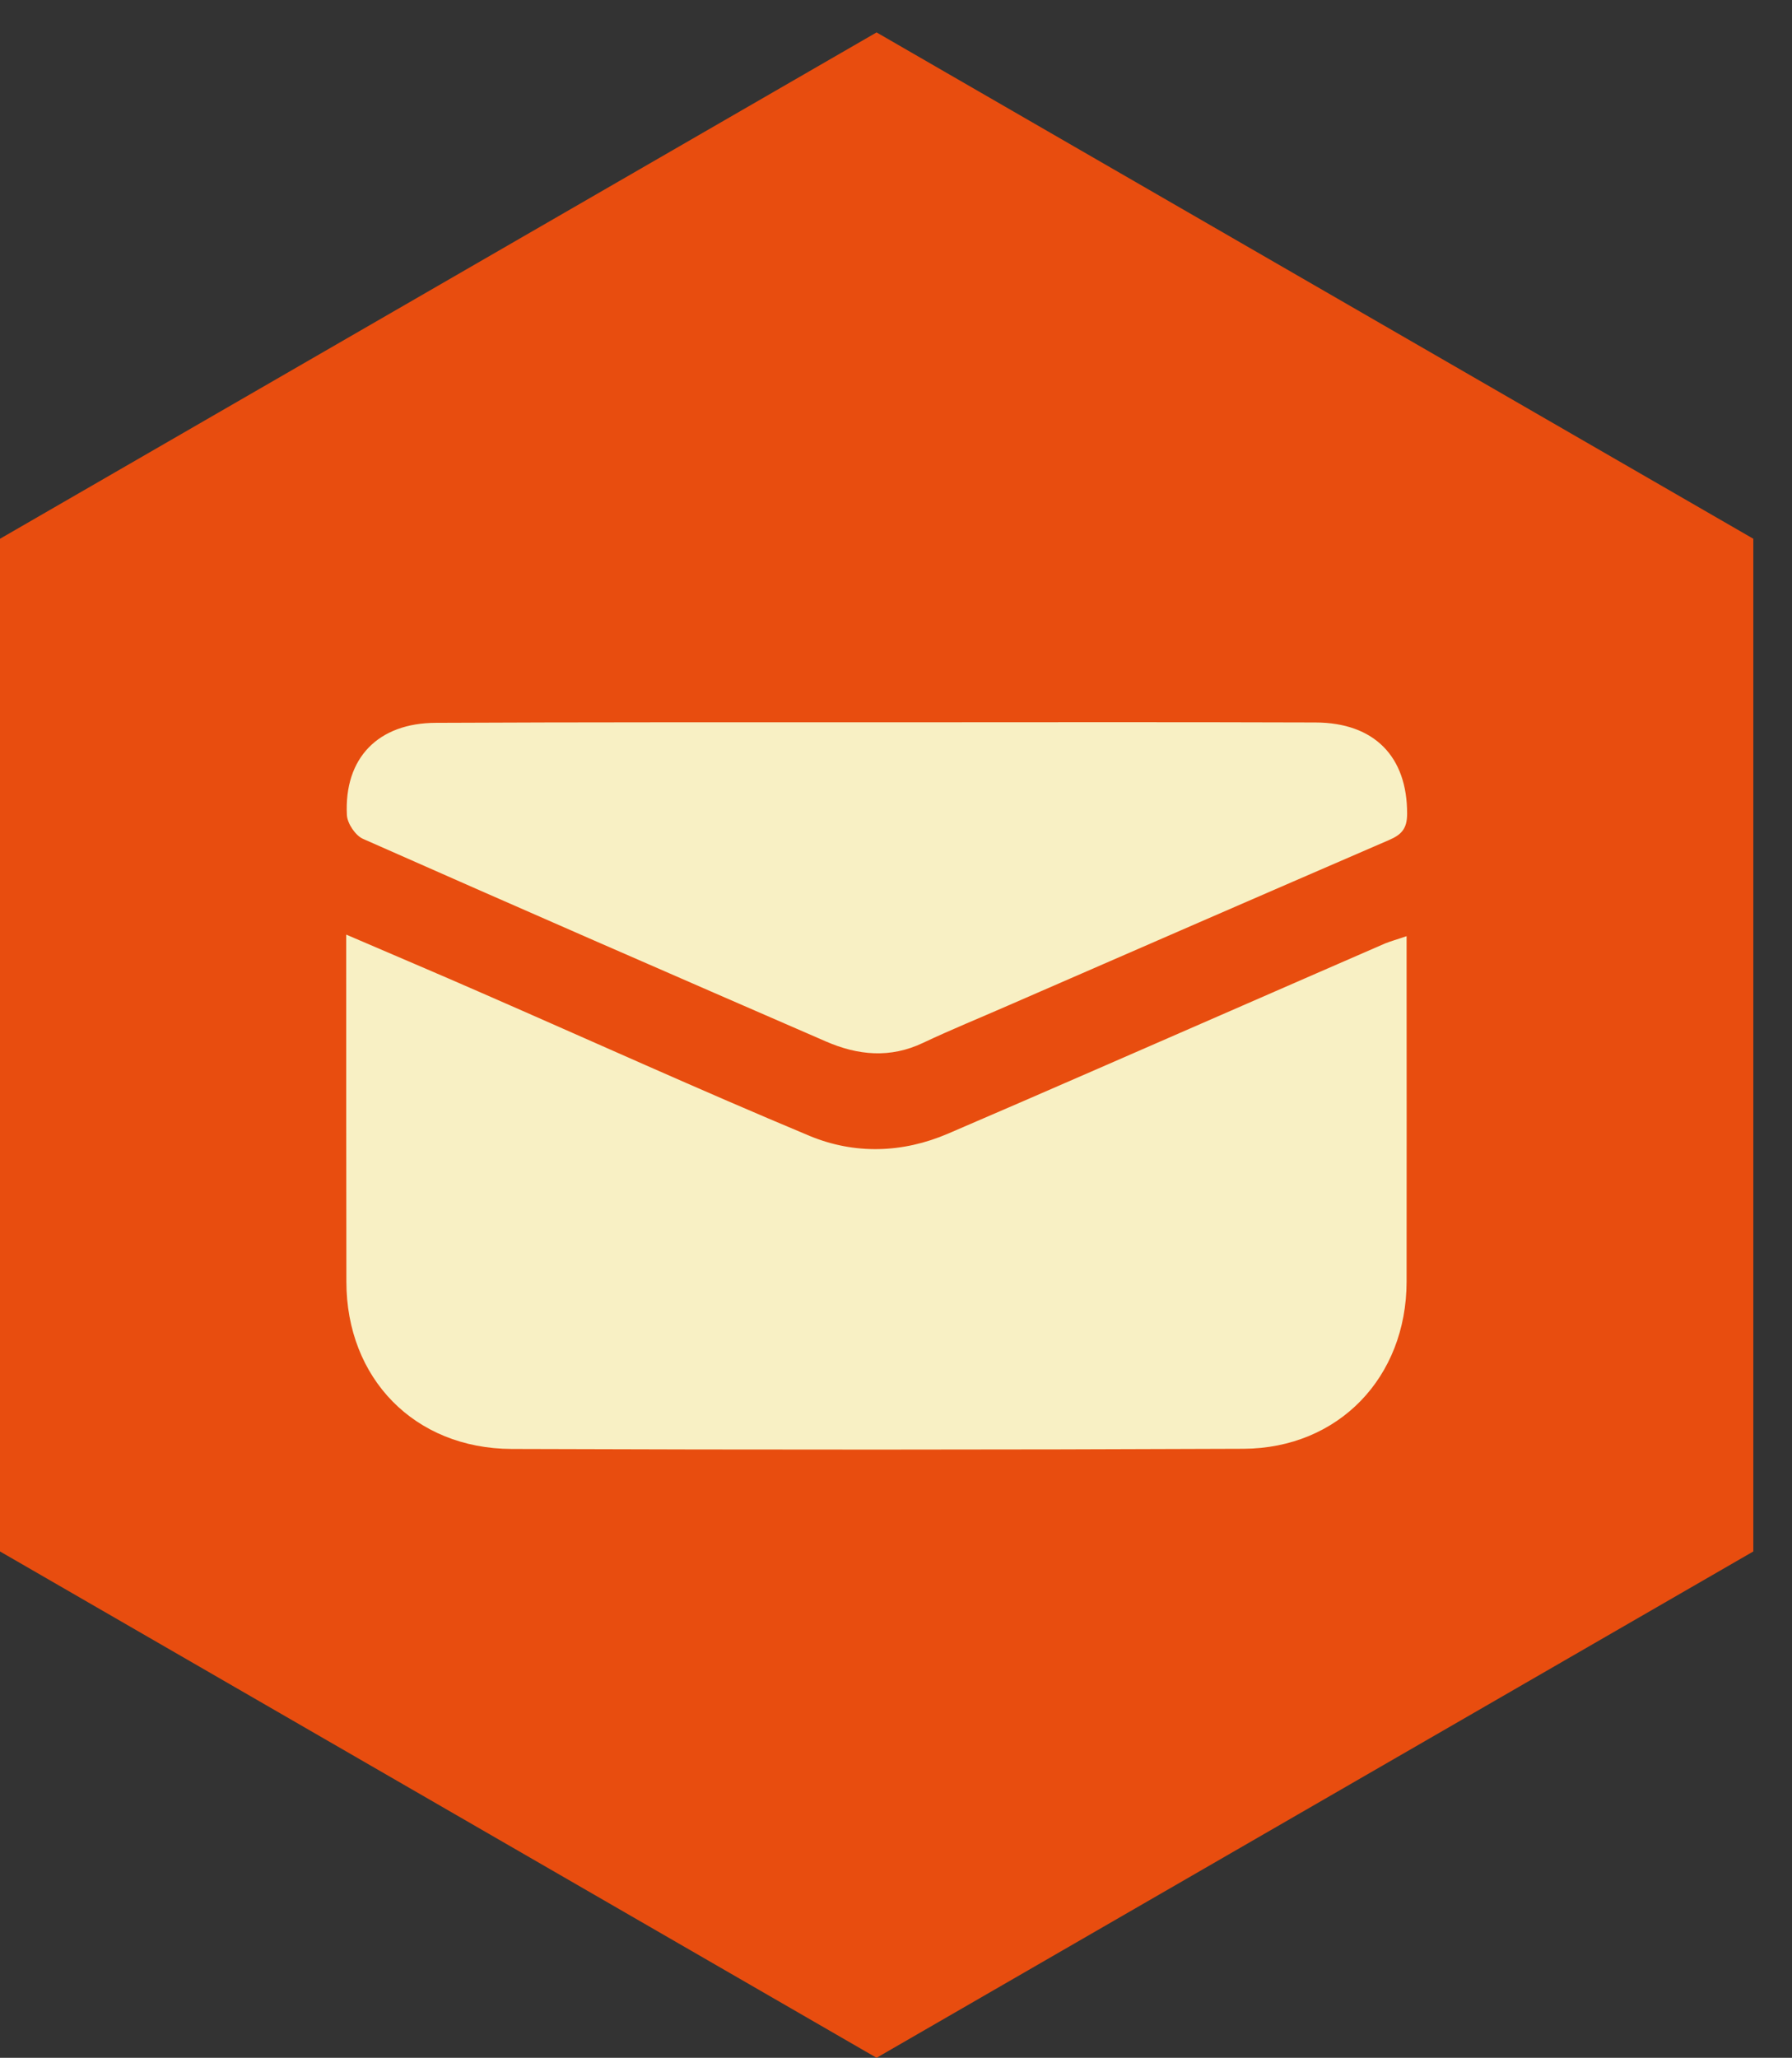 <?xml version="1.0" encoding="utf-8"?>
<!-- Generator: Adobe Illustrator 24.0.3, SVG Export Plug-In . SVG Version: 6.00 Build 0)  -->
<svg version="1.1" id="Ebene_1" xmlns="http://www.w3.org/2000/svg" xmlns:xlink="http://www.w3.org/1999/xlink" x="0px" y="0px"
	 viewBox="0 0 102.85 118.06" style="enable-background:new 0 0 102.85 118.06;" xml:space="preserve">
<rect x="0" y="0" width="102.85" height="118.06" fill="#333333" stroke="none"/>
<style type="text/css">
	.st0{fill:#E84D0F;}
	.st1{clip-path:url(#SVGID_2_);fill:#F8F0C4;}
</style>
<polygon class="st0" points="50.31,1.86 0,30.91 0,89.01 50.31,118.06 100.63,89.01 100.63,30.91 "/>
<g>
	<defs>
		<rect id="SVGID_1_" x="0" y="1.86" width="100.63" height="116.19"/>
	</defs>
	<clipPath id="SVGID_2_">
		<use xlink:href="#SVGID_1_"  style="overflow:visible;"/>
	</clipPath>
	<path class="st1" d="M50.27,41.44c8.41,0,16.82-0.02,25.23,0.01c3.39,0.01,5.27,1.97,5.26,5.24c0,0.85-0.32,1.2-1.05,1.51
		c-7.29,3.15-14.57,6.32-21.85,9.49c-1.62,0.71-3.27,1.38-4.88,2.14c-1.89,0.9-3.74,0.72-5.58-0.08
		c-8.86-3.85-17.73-7.71-26.56-11.62c-0.44-0.19-0.9-0.88-0.93-1.36c-0.17-3.28,1.79-5.3,5.13-5.3
		C33.45,41.43,41.86,41.44,50.27,41.44 M80.73,53.71v1.43c0,6.14,0.01,12.27,0,18.4c-0.01,5.48-3.9,9.55-9.36,9.58
		c-14,0.06-27.99,0.06-42,0.01c-5.59-0.02-9.49-4.06-9.49-9.6c-0.01-6.13-0.01-12.26-0.01-18.39v-1.52
		c2.72,1.17,5.25,2.24,7.76,3.34c6.28,2.74,12.52,5.57,18.84,8.21c2.58,1.07,5.33,0.99,7.94-0.13c5.75-2.47,11.47-4.98,17.21-7.48
		c2.62-1.14,5.24-2.29,7.87-3.43C79.84,53.99,80.21,53.89,80.73,53.71L80.73,53.71z"/>
</g>
</svg>
